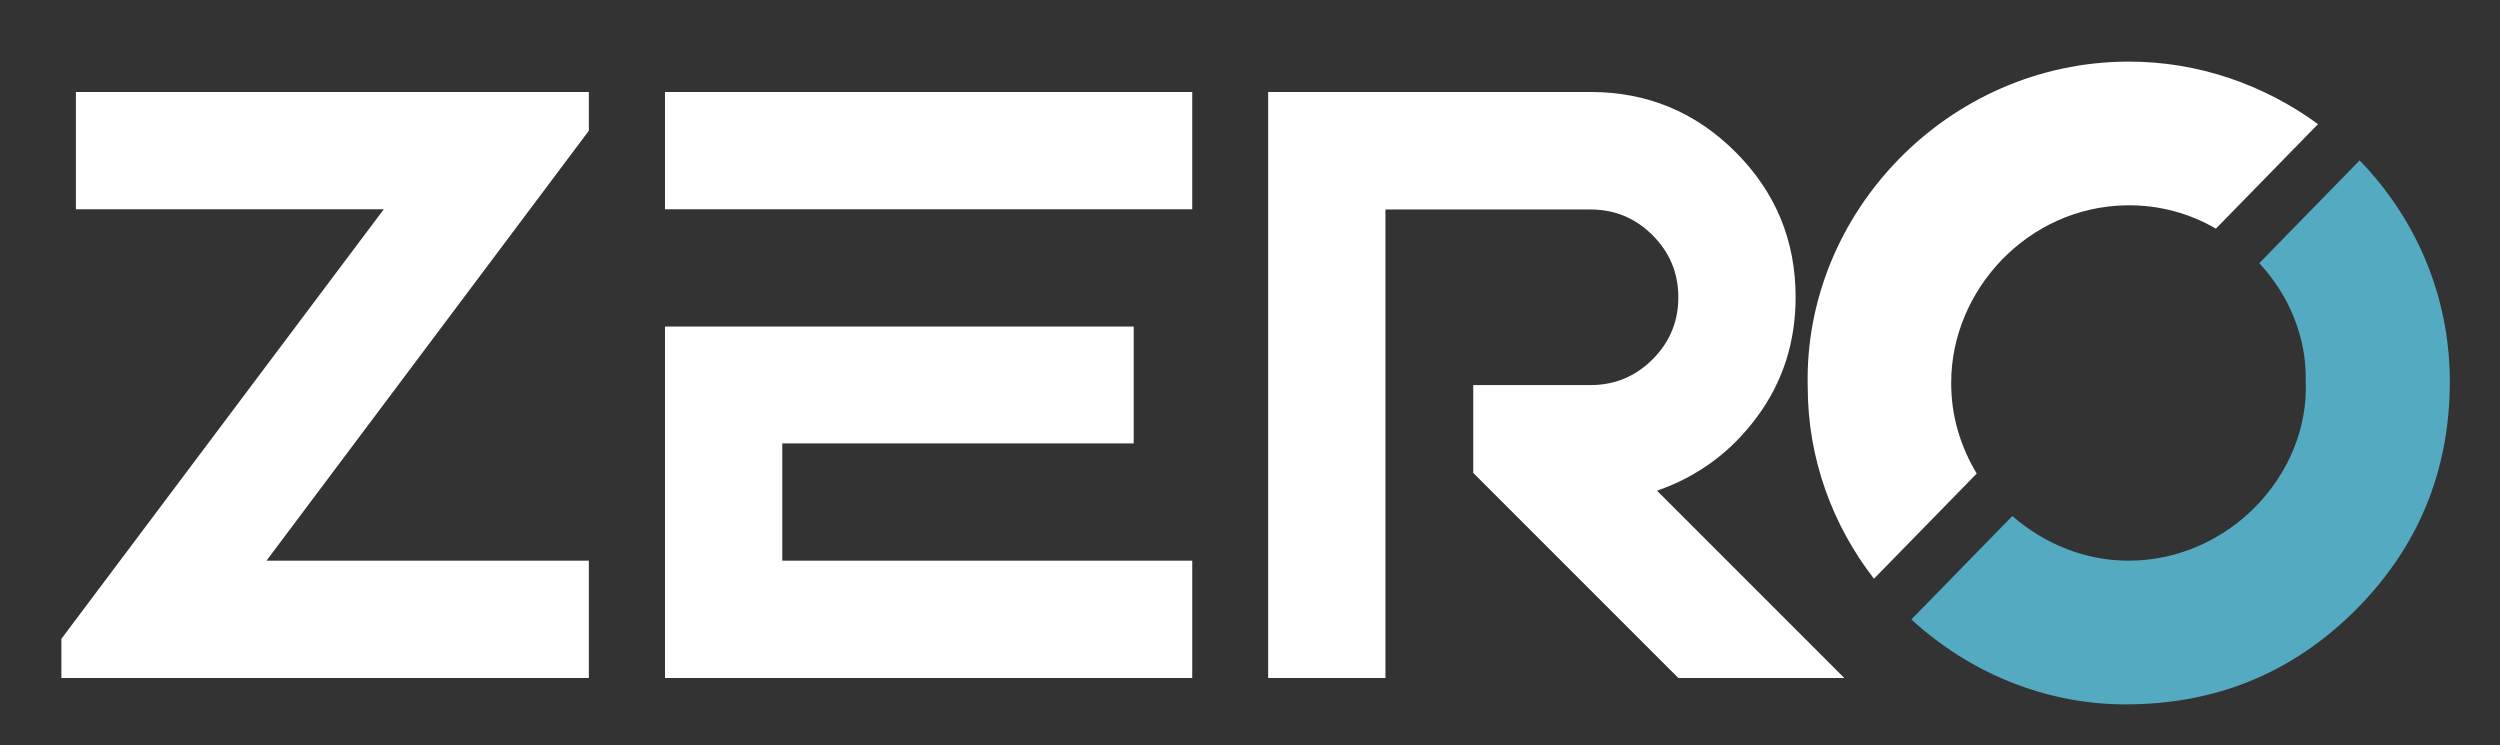 <svg viewBox="0 0 1136.1 338.7" xmlns="http://www.w3.org/2000/svg"><rect x="0" y="0" width="1136.1" height="338.7" fill="#333333" stroke="none"/><path d="m34.5 41.8h233.1v17.6l-146.5 195.4h146.5v53.3h-239.7v-17.8l146.5-195.2h-139.9zm267.7 0h239.6v53.3h-239.6zm53.3 159.7v53.3h186.3v53.3h-239.6v-159.7h213v53.1zm274.1-106.4v213h-53.3v-266.3h146.5c25.7 0 47.7 9.1 65.9 27.3s27.3 40.2 27.3 65.9c0 20.4-5.8 38.6-17.5 54.4-11.6 15.8-26.8 27.1-45.5 33.6l85.1 85.1h-75.4l-93.2-93.2v-39.9h53.3c11 0 20.4-3.9 28.2-11.7s11.7-17.2 11.7-28.2-3.9-20.4-11.7-28.2-17.2-11.7-28.2-11.7h-93.2z" fill="#fff"/><path d="m898.3 215.2c-7.3-12.1-11.7-26.2-11.6-41.4 0-41.7 34.6-79.9 79.8-80.5 14.8-.2 28.6 3.7 40.5 10.6l46.4-47.5c-24.5-17.9-54.5-28.5-86.3-28.4-81.9.2-147.6 68.9-145.6 147.8 0 32.7 11.3 62.9 30.1 87.2z" fill="#fff"/><path d="m1026.7 119.6c13.5 14.5 21.6 33.7 21.1 53.7 1.8 42.2-34.8 81.5-80.5 81.5-19.8 0-38.4-7.7-52.8-20.3l-45.9 47c25.9 23.8 60.2 38.5 96.9 38.6 41.1.1 76.3-14.1 105.3-43.2 28.1-28.3 42.3-62.7 42.5-102.7.2-39.6-15.6-75.2-41-101.3z" fill="#53aac1"/></svg>
